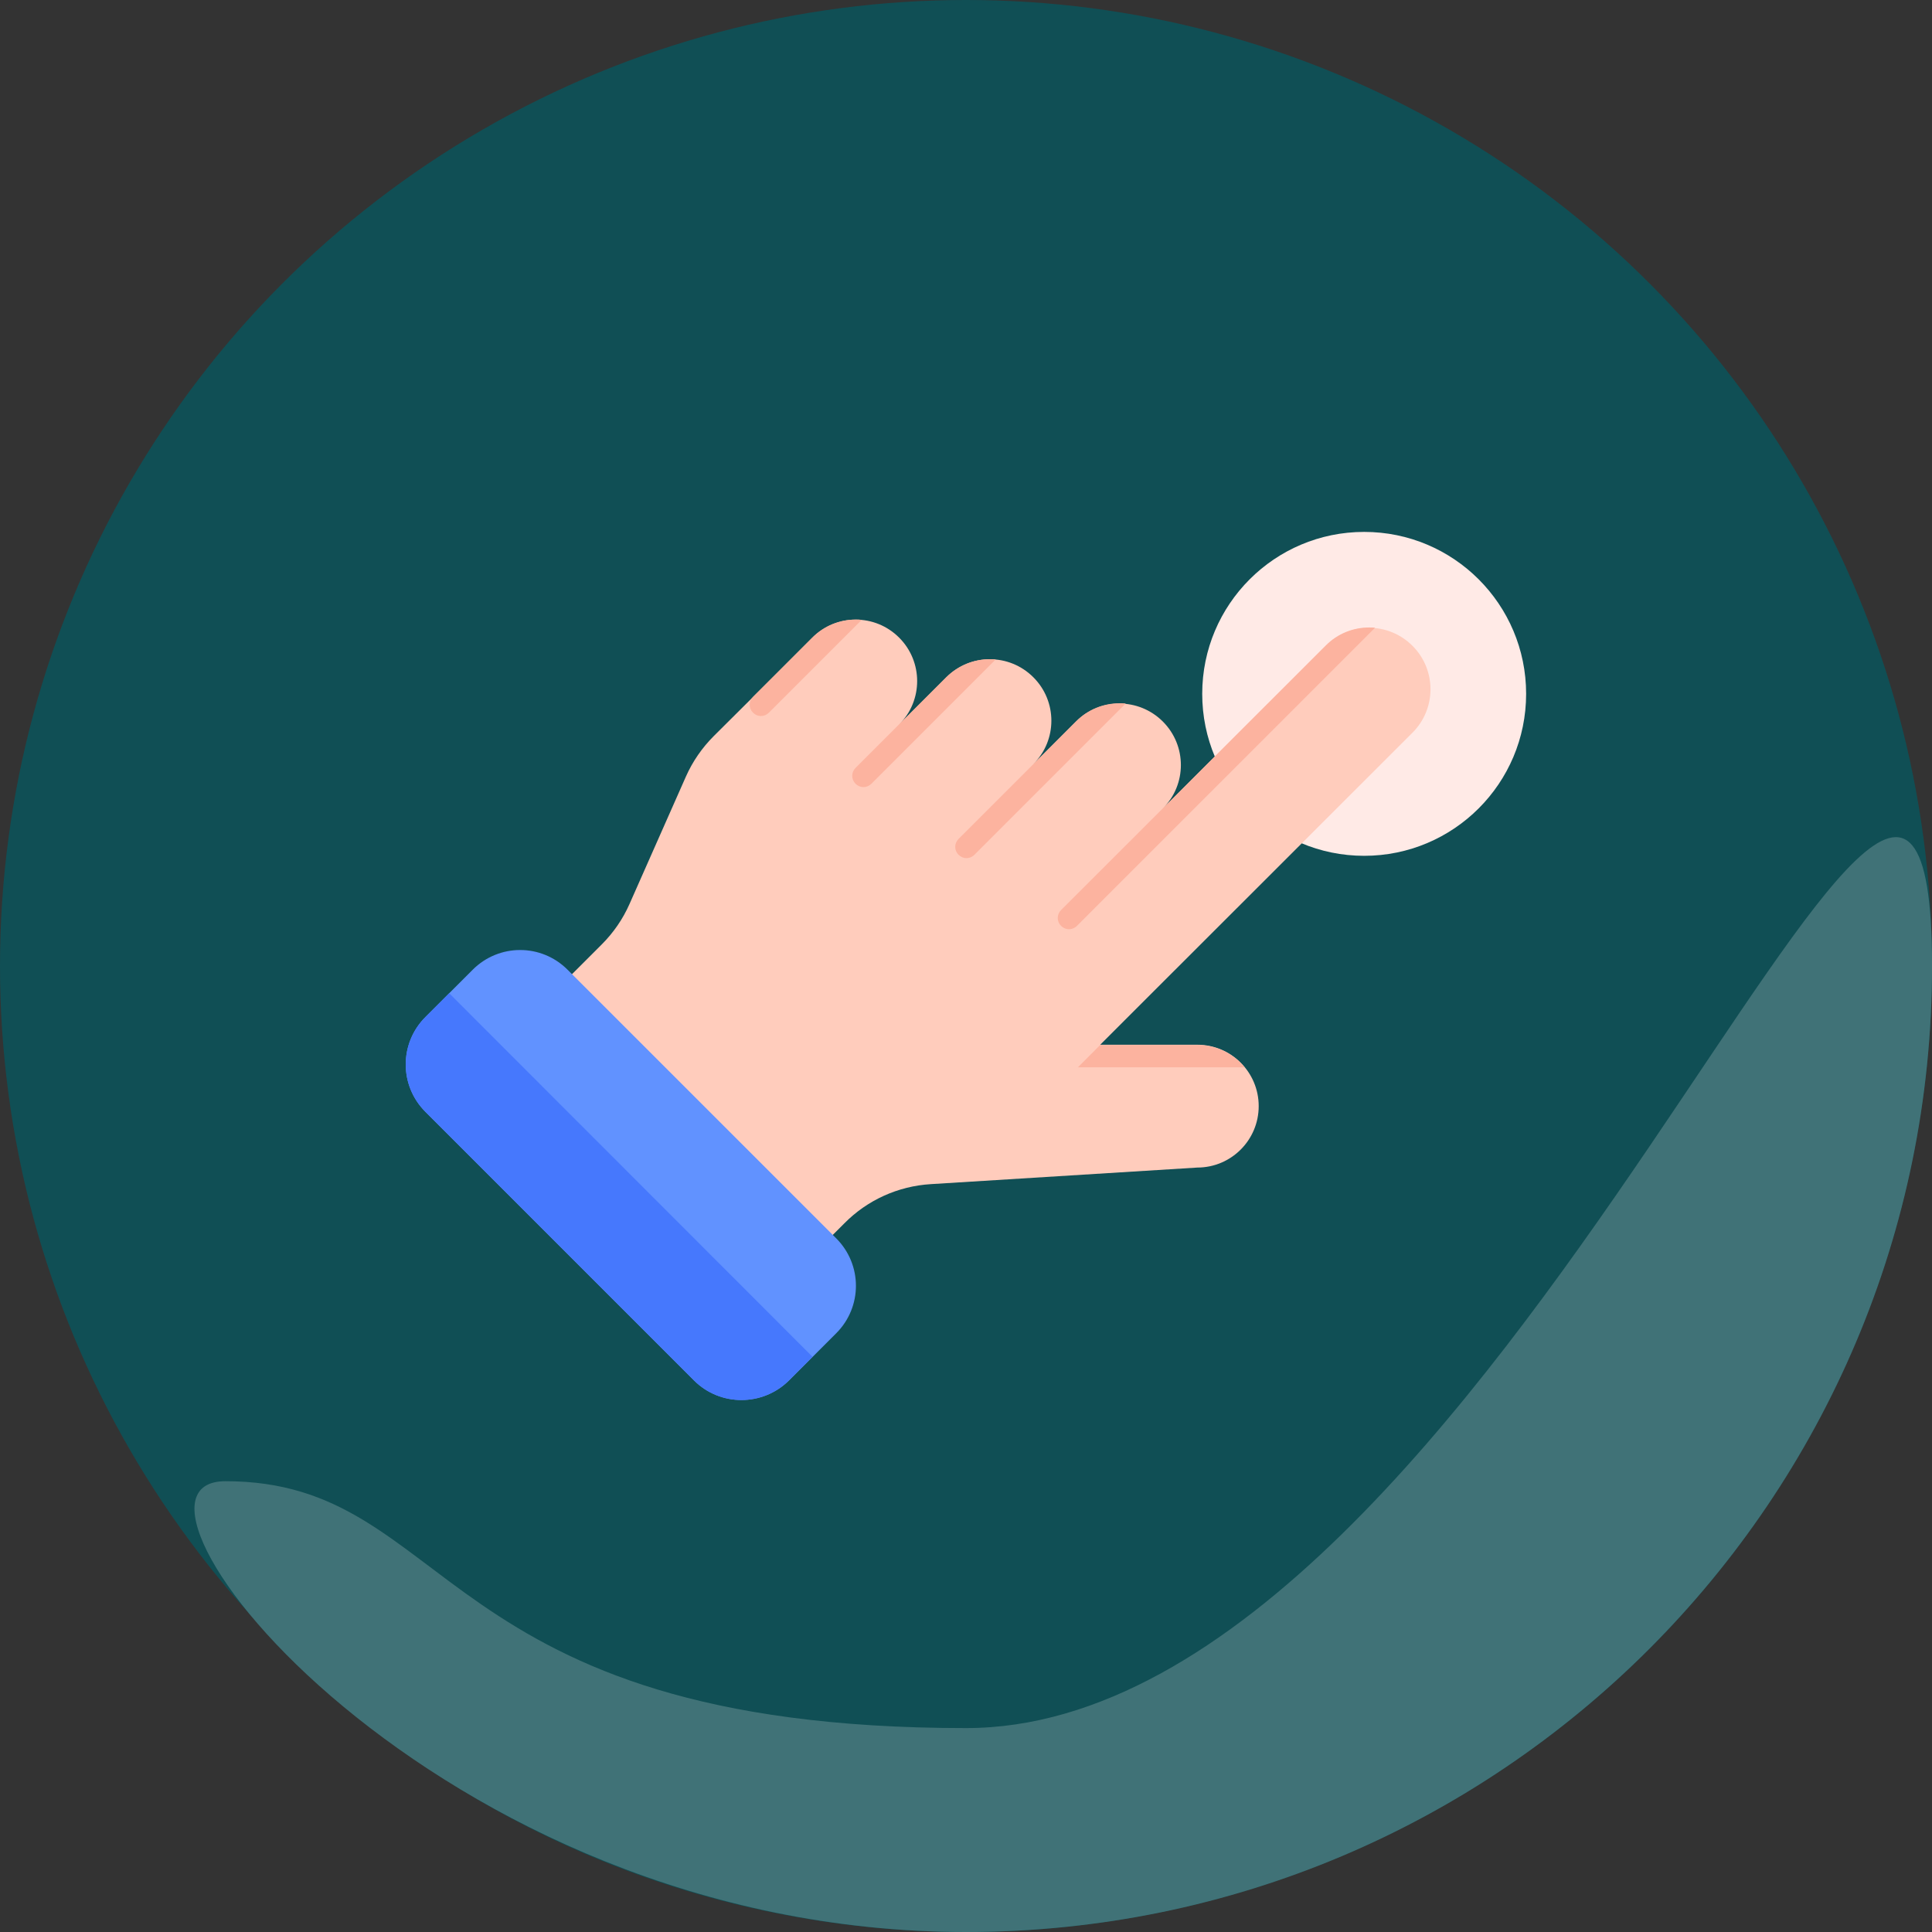 <svg width="64" height="64" viewBox="0 0 64 64" fill="none" xmlns="http://www.w3.org/2000/svg">
<rect x="0" y="0" width="64" height="64" fill="#333333" stroke="none"/>
<g clip-path="url(#clip0_6563_2616)">
<circle cx="32" cy="32" r="32" fill="#104F55"/>
<path d="M64.001 32C64.001 49.673 49.674 64 32.001 64C14.328 64 2.846 49.067 7.468 49.067C15.06 49.067 14.328 57.245 32.001 57.245C49.674 57.245 64.001 14.327 64.001 32Z" fill="#104F55"/>
<path d="M64.001 32C64.001 49.673 49.674 64 32.001 64C14.328 64 2.846 49.067 7.468 49.067C15.06 49.067 14.328 57.245 32.001 57.245C49.674 57.245 64.001 14.327 64.001 32Z" fill="white" fill-opacity="0.2"/>
<g clip-path="url(#clip1_6563_2616)">
<path d="M45.19 28.35C48.153 28.35 50.555 25.948 50.555 22.985C50.555 20.022 48.153 17.62 45.19 17.62C42.227 17.62 39.825 20.022 39.825 22.985C39.825 25.948 42.227 28.35 45.19 28.35Z" fill="#FFEAE6"/>
<path d="M29.785 21.122C30.581 21.918 30.581 23.206 29.785 24.001L31.352 22.435C32.148 21.639 33.435 21.639 34.231 22.435C35.027 23.23 35.027 24.518 34.231 25.314L35.642 23.903C36.438 23.107 37.726 23.107 38.522 23.903C39.317 24.699 39.317 25.987 38.522 26.782L43.911 21.393C44.707 20.597 45.995 20.597 46.79 21.393C47.586 22.189 47.586 23.476 46.79 24.272L37.242 33.812L36.446 34.608H39.662C40.785 34.608 41.696 35.519 41.696 36.642C41.696 37.766 40.785 38.677 39.662 38.677L30.835 39.226C29.752 39.292 28.735 39.751 27.972 40.523L27.07 41.425L18.424 32.795L19.933 31.286C20.319 30.9 20.631 30.449 20.852 29.949L22.722 25.724C22.944 25.224 23.256 24.773 23.641 24.387L25.725 22.312L26.906 21.13C27.702 20.326 28.989 20.326 29.785 21.122Z" fill="#FFCCBC"/>
<path d="M36.446 34.616L35.708 35.355H41.229C40.86 34.903 40.294 34.616 39.662 34.616H36.446Z" fill="#FCB39F"/>
<path d="M43.919 21.385L35.15 30.146C35.002 30.294 35.002 30.523 35.15 30.671C35.297 30.819 35.527 30.819 35.675 30.671L45.551 20.794C45.486 20.786 45.42 20.786 45.355 20.786C44.838 20.786 44.313 20.983 43.919 21.385Z" fill="#FCB39F"/>
<path d="M35.65 23.895L31.753 27.791C31.606 27.939 31.606 28.169 31.753 28.316C31.901 28.464 32.131 28.464 32.278 28.316L37.29 23.304C37.225 23.296 37.159 23.296 37.094 23.296C36.569 23.296 36.044 23.493 35.65 23.895Z" fill="#FCB39F"/>
<path d="M31.352 22.427L28.341 25.438C28.194 25.586 28.194 25.815 28.341 25.963C28.489 26.111 28.719 26.111 28.866 25.963L32.984 21.845C32.919 21.837 32.853 21.837 32.787 21.837C32.27 21.837 31.754 22.034 31.352 22.427Z" fill="#FCB39F"/>
<path d="M26.905 21.123L24.945 23.084C24.797 23.231 24.797 23.461 24.945 23.609C25.092 23.756 25.322 23.756 25.47 23.609L28.546 20.533C28.48 20.524 28.415 20.524 28.349 20.524C27.824 20.524 27.307 20.721 26.905 21.123Z" fill="#FCB39F"/>
<path d="M22.993 45.732L14.093 36.831C13.223 35.962 13.223 34.559 14.093 33.69L15.659 32.123C16.529 31.253 17.932 31.253 18.801 32.123L27.702 41.023C28.571 41.893 28.571 43.295 27.702 44.165L26.135 45.732C25.265 46.593 23.854 46.593 22.993 45.732Z" fill="#6192FF"/>
<path d="M22.993 45.732L14.093 36.832C13.223 35.962 13.223 34.559 14.093 33.69L14.88 32.902L26.914 44.944L26.127 45.732C25.265 46.593 23.854 46.593 22.993 45.732Z" fill="#4678FD"/>
</g>
</g>
<defs>
<clipPath id="clip0_6563_2616">
<rect width="64" height="64" fill="white"/>
</clipPath>
<clipPath id="clip1_6563_2616">
<rect width="38" height="30" fill="white" transform="translate(13 17)"/>
</clipPath>
</defs>
</svg>
